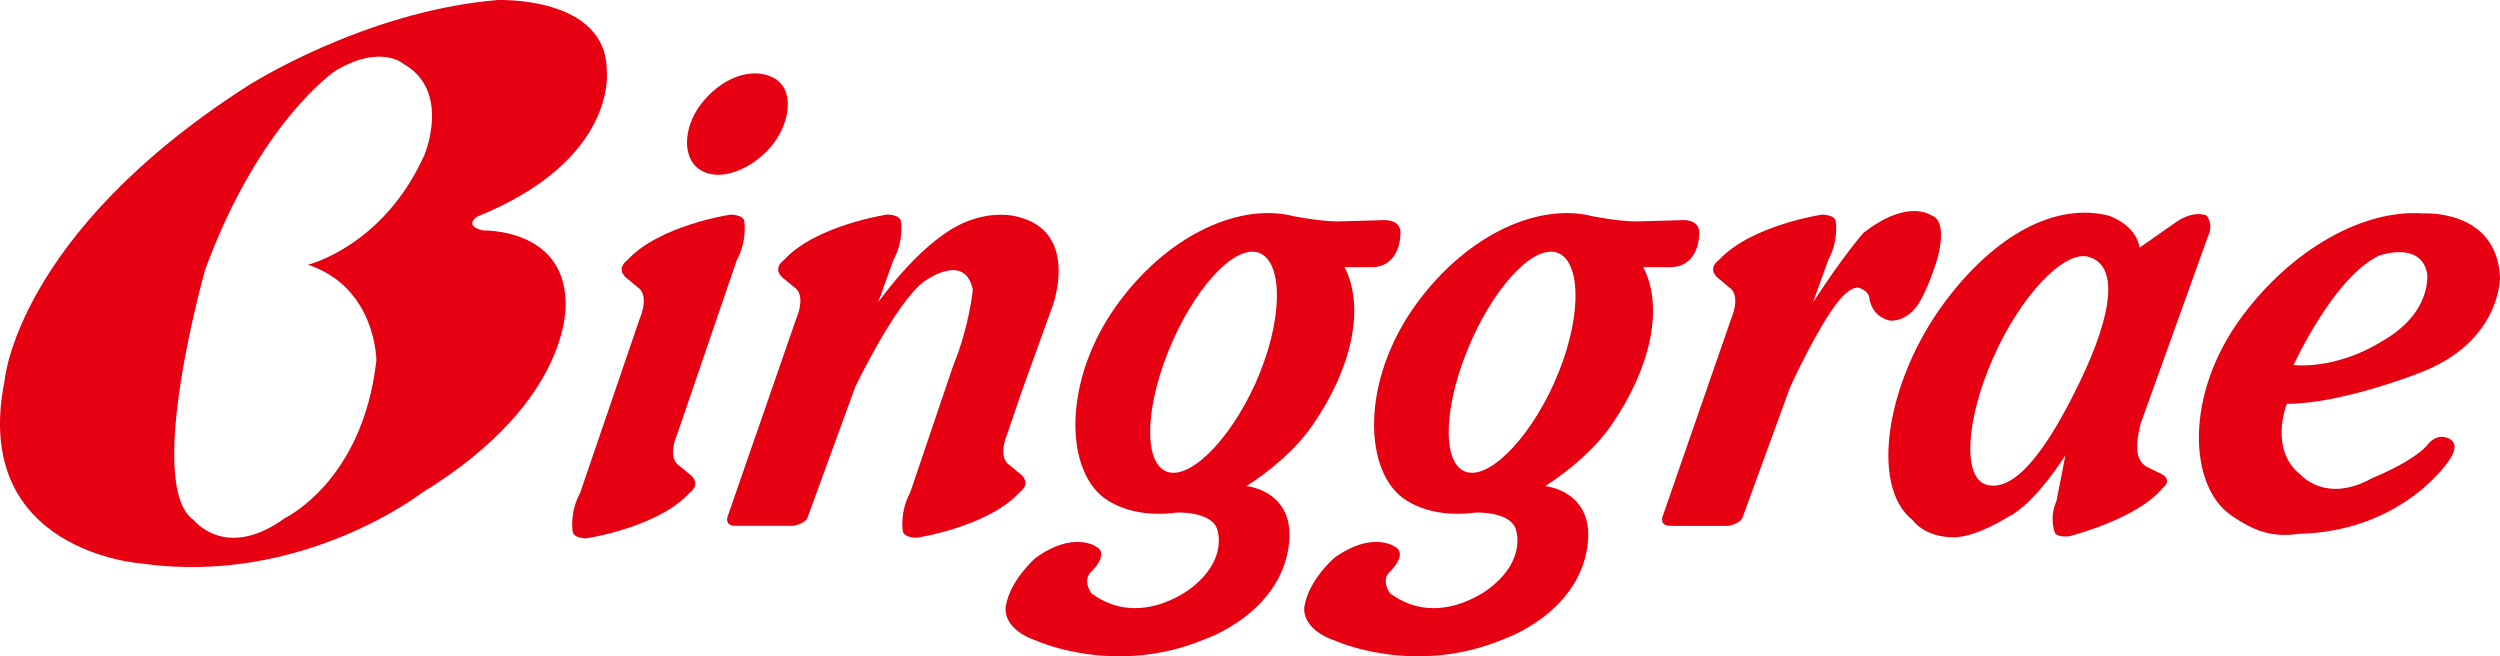 <svg viewBox="0 0 179 47" fill="none" xmlns="http://www.w3.org/2000/svg">
<path d="M30.377 11.115C27.437 17.651 22.049 18.955 22.049 18.955C26.948 20.586 26.948 25.813 26.948 25.813C25.971 34.468 20.418 37.081 20.418 37.081C16.168 40.183 13.882 37.247 13.882 37.247C10.292 34.795 14.698 19.282 14.698 19.282C18.616 8.668 24.008 5.073 24.008 5.073C27.276 3.115 28.907 4.585 28.907 4.585C32.336 6.544 30.377 11.12 30.377 11.12M34.627 16.508C33.156 16.18 34.133 15.526 34.133 15.526C44.259 11.443 43.443 5.073 43.443 5.073C43.443 -0.319 35.603 0.004 35.603 0.004C25.967 0.819 17.639 6.207 17.639 6.207C1.139 16.83 0.323 27.283 0.323 27.283C-2.124 39.529 10.122 40.344 10.122 40.344C21.556 41.98 30.211 35.284 30.211 35.284C41.153 28.587 40.498 21.564 40.498 21.564C40.337 16.337 34.617 16.503 34.617 16.503" fill="#E60012"></path>
<path d="M50.301 12.258C51.854 13.056 54.14 11.89 55.366 10.3C56.587 8.705 56.919 6.364 55.366 5.562C53.813 4.76 51.61 5.562 50.14 7.521C48.937 9.129 48.752 11.457 50.301 12.258Z" fill="#E60012"></path>
<path d="M48.504 31.039C47.739 32.892 48.614 33.325 48.614 33.325L49.269 33.869C50.356 34.629 49.379 35.284 49.379 35.284C47.093 37.786 41.973 38.547 41.973 38.547C41.973 38.547 40.996 38.547 40.996 38.003C40.996 38.003 40.775 36.694 41.54 35.284L45.784 22.872C46.545 21.02 45.678 20.587 45.678 20.587L45.024 20.043C43.936 19.282 44.913 18.628 44.913 18.628C47.199 16.125 52.32 15.365 52.32 15.365C52.32 15.365 53.297 15.365 53.297 15.909C53.297 15.909 53.513 17.213 52.753 18.628L48.508 31.039H48.504Z" fill="#E60012"></path>
<path d="M62.878 21.647L63.966 18.623C64.731 17.209 64.51 15.904 64.51 15.904C64.51 15.36 63.528 15.36 63.528 15.36C63.528 15.36 58.408 16.121 56.122 18.623C56.122 18.623 55.145 19.278 56.232 20.038L56.887 20.582C56.887 20.582 57.758 21.015 56.993 22.868L52.094 36.994C52.094 36.994 51.849 37.648 52.665 37.648H56.831C56.831 37.648 57.647 37.487 57.813 37.077L61.242 27.684C61.242 27.684 64.1 21.725 66.141 20.172C66.141 20.172 69.082 17.969 69.653 20.743C69.653 20.743 69.409 23.357 68.266 26.131L65.178 35.238C64.418 36.653 64.634 37.962 64.634 37.962C64.634 38.506 65.616 38.506 65.616 38.506C65.616 38.506 70.732 37.745 73.017 35.238C73.017 35.238 73.999 34.588 72.912 33.823L72.257 33.279C72.257 33.279 71.386 32.841 72.147 30.993L73.216 27.864L75.373 21.886C75.373 21.886 77.331 16.582 72.842 15.517C72.842 15.517 70.229 14.701 67.289 16.987C67.289 16.987 65.33 18.296 62.878 21.642" fill="#E60012"></path>
<path d="M137.434 21.647C136.536 23.117 135.314 22.956 135.314 22.956C133.927 22.628 133.844 21.319 133.844 21.319C133.761 20.748 133.028 20.587 133.028 20.587C132.374 20.587 131.636 21.564 131.636 21.564C130.166 23.361 128.185 27.689 128.185 27.689L124.756 37.081C124.594 37.492 123.774 37.653 123.774 37.653H119.612C118.796 37.653 119.036 36.998 119.036 36.998L123.935 22.873C124.696 21.02 123.825 20.587 123.825 20.587L123.175 20.043C122.083 19.282 123.064 18.628 123.064 18.628C125.35 16.125 130.466 15.365 130.466 15.365C130.466 15.365 131.443 15.365 131.443 15.909C131.443 15.909 131.66 17.213 130.899 18.628L129.811 21.651C132.037 18.222 133.425 16.669 133.425 16.669C136.692 14.139 138.324 15.448 138.324 15.448C138.324 15.448 139.467 15.609 138.734 18.467C138.734 18.467 138.149 20.467 137.425 21.651" fill="#E60012"></path>
<path d="M90.236 26.629C88.498 30.984 85.475 34.228 83.701 33.818C81.926 33.408 81.899 29.546 83.636 25.195C85.374 20.845 88.217 17.646 89.987 18.056C91.757 18.466 91.964 22.278 90.231 26.629M98.804 15.77L95.78 15.853C94.476 15.853 92.609 15.475 92.609 15.475C88.844 14.521 83.788 16.697 80.133 21.61C75.976 27.2 76.198 33.943 79.359 35.86C80.737 36.694 82.456 36.943 84.268 36.699C84.268 36.699 86.632 36.597 87.125 37.823C87.125 37.823 88.024 39.948 85.328 42.073C85.328 42.073 81.654 45.091 78.142 42.478C78.142 42.478 77.41 41.501 78.225 40.847C78.225 40.847 79.451 39.621 78.47 39.132C78.47 39.132 76.838 37.989 74.142 39.953C74.142 39.953 72.345 41.501 72.017 43.382C72.017 43.382 71.607 45.013 74.303 45.912C74.303 45.912 79.94 48.442 86.309 45.75C86.309 45.75 91.582 43.958 92.268 39.132C92.84 35.132 89.25 34.805 89.25 34.805C90.946 33.726 92.817 32.15 94.01 30.399C96.84 26.278 97.734 21.983 96.269 19.125H98.389C100.265 18.964 100.265 16.84 100.265 16.84C100.426 15.531 98.794 15.775 98.794 15.775" fill="#E60012"></path>
<path d="M148.864 27.444C146.739 31.836 144.375 35.284 142.25 34.712C140.508 34.242 140.734 30.108 142.698 25.647C144.665 21.186 147.772 17.913 149.519 18.383C151.639 18.955 151.394 22.223 148.864 27.449M153.828 33.486C152.952 33.085 153.035 32.104 153.035 32.104C152.952 31.532 153.279 30.306 153.279 30.306L158.095 16.913C158.506 16.097 158.012 15.443 158.012 15.443C157.035 15.033 155.888 15.848 155.888 15.848L153.196 17.729C152.952 16.093 150.993 15.443 150.993 15.443C147.228 14.489 142.887 16.738 139.232 21.646C135.07 27.241 133.84 34.795 136.946 37.242C136.946 37.242 137.762 38.468 139.886 38.468C141.518 38.468 143.804 36.998 143.804 36.998C145.767 36.021 147.887 32.588 147.887 32.588L147.242 35.874C146.707 37.081 147.113 38.086 147.113 38.086C147.196 38.51 148.145 38.399 148.145 38.399C148.145 38.399 153.003 37.187 154.855 34.938C154.855 34.938 155.713 34.307 154.547 33.837L153.828 33.482V33.486Z" fill="#E60012"></path>
<path d="M111.611 26.629C109.874 30.984 106.846 34.228 105.076 33.818C103.302 33.408 103.274 29.546 105.012 25.195C106.749 20.845 109.593 17.646 111.363 18.056C113.137 18.466 113.344 22.278 111.611 26.629ZM120.184 15.77L117.165 15.853C115.856 15.853 113.994 15.475 113.994 15.475C110.229 14.521 105.173 16.697 101.518 21.61C97.361 27.2 97.582 33.943 100.744 35.86C102.122 36.694 103.841 36.943 105.652 36.699C105.652 36.699 108.021 36.597 108.505 37.823C108.505 37.823 109.404 39.948 106.712 42.073C106.712 42.073 103.035 45.091 99.523 42.478C99.523 42.478 98.79 41.501 99.606 40.847C99.606 40.847 100.832 39.621 99.855 39.132C99.855 39.132 98.218 37.989 95.527 39.953C95.527 39.953 93.729 41.501 93.402 43.382C93.402 43.382 92.997 45.013 95.693 45.912C95.693 45.912 101.325 48.442 107.694 45.75C107.694 45.75 112.966 43.958 113.658 39.132C114.229 35.132 110.634 34.805 110.634 34.805C112.335 33.726 114.202 32.15 115.404 30.399C118.23 26.278 119.128 21.983 117.658 19.125H119.778C121.659 18.964 121.659 16.84 121.659 16.84C121.824 15.531 120.188 15.775 120.188 15.775" fill="#E60012"></path>
<path d="M170.346 18.301C170.346 18.301 173.281 17.236 173.774 19.526C173.774 19.526 174.258 22.384 170.424 24.509C170.424 24.509 167.566 26.389 164.22 26.14C164.22 26.14 167.078 19.854 170.346 18.301ZM173.203 26.712C179.084 24.509 179.001 19.854 179.001 19.854C178.757 14.955 173.53 15.282 173.53 15.282C169.203 14.955 164.096 17.858 160.529 22.656C156.372 28.251 156.713 34.814 159.759 36.906C161.524 38.118 162.769 38.473 164.58 38.224C172.037 38.058 175.328 33.003 175.328 33.003C176.309 31.611 175.249 31.366 175.249 31.366C174.512 31.039 173.94 31.694 173.94 31.694C172.963 33.003 169.857 34.228 169.857 34.228C166.511 36.104 164.714 33.98 164.714 33.98C162.428 32.182 163.737 28.915 163.737 28.915C167.654 28.915 173.208 26.712 173.208 26.712" fill="#E60012"></path>
</svg>
